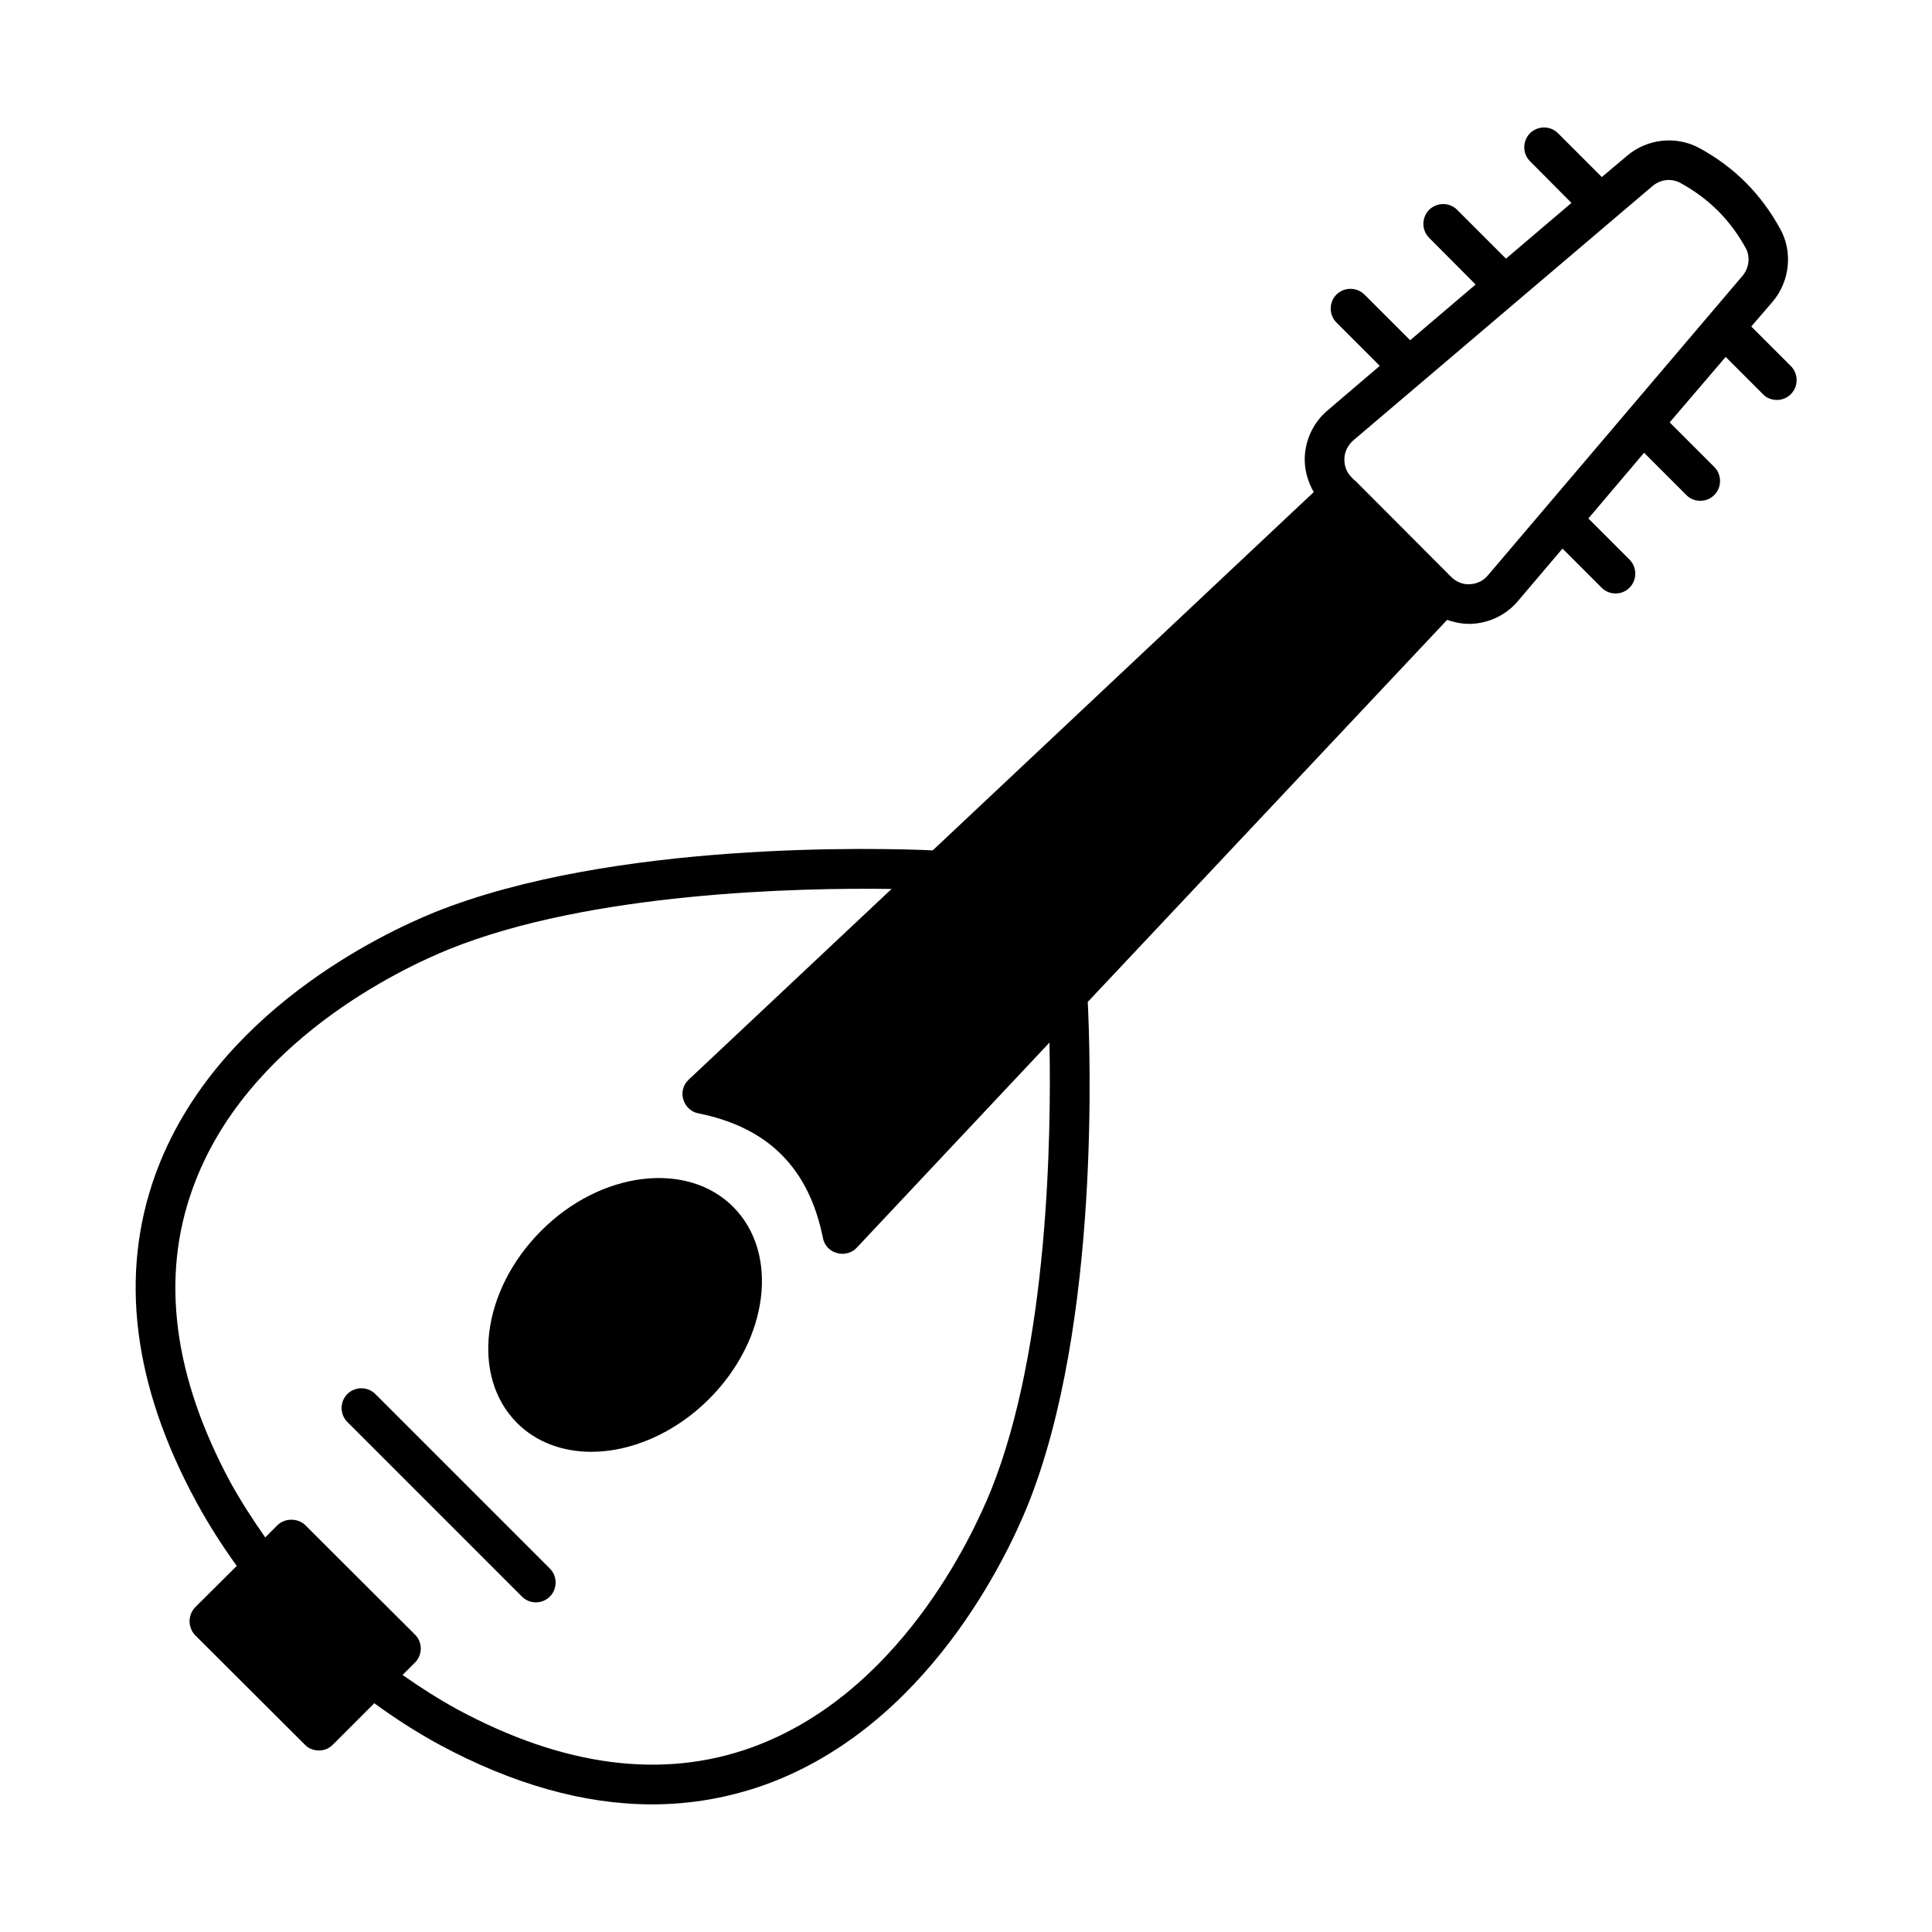 <?xml version="1.0" encoding="UTF-8"?>
<!-- Uploaded to: SVG Repo, www.svgrepo.com, Generator: SVG Repo Mixer Tools -->
<svg fill="#000000" width="800px" height="800px" version="1.1" viewBox="144 144 512 512" xmlns="http://www.w3.org/2000/svg">
 <g>
  <path d="m243.47 513.43c-2.027-2.027-5.387-2.027-7.418 0-2.027 2.027-2.027 5.387 0 7.418l46.254 46.254c1.051 1.051 2.379 1.539 3.707 1.539s2.66-0.488 3.707-1.539c2.027-2.027 2.027-5.387 0-7.418z"/>
  <path d="m618.6 241.02-10.496-10.496 5.668-6.578c4.547-5.387 5.387-13.156 2.027-19.242-5.109-9.305-12.105-16.375-21.48-21.48-6.086-3.289-13.785-2.519-19.172 2.098l-6.648 5.598-11.617-11.617c-2.027-2.027-5.316-2.027-7.418 0-2.027 2.098-2.027 5.387 0 7.418l10.984 11.055-17.352 14.766-12.945-12.945c-2.027-2.027-5.316-2.027-7.418 0-2.027 2.098-2.027 5.387 0 7.418l12.316 12.387-17.352 14.766-12.105-12.105c-2.027-2.027-5.387-2.027-7.418 0-2.027 2.027-2.027 5.387 0 7.418l11.477 11.477-13.855 11.824c-3.637 3.078-5.809 7.559-6.019 12.316-0.141 3.289 0.77 6.508 2.379 9.305l-100.97 94.953c-13.785-0.629-84.809-2.59-132.11 16.445-13.434 5.457-58.43 26.52-73.961 69.625-9.516 26.52-5.879 55.629 10.848 86.488 3.219 5.949 6.856 11.617 10.777 17.074l-10.984 10.914c-2.027 2.098-2.027 5.387 0 7.488l29.039 28.969c0.98 1.051 2.379 1.539 3.707 1.539s2.66-0.488 3.707-1.539l10.984-10.984c5.457 3.988 11.125 7.629 17.004 10.848 19.664 10.637 38.625 15.953 56.609 15.953 10.285 0 20.223-1.75 29.879-5.18 43.105-15.535 64.164-60.527 69.625-73.961 19.523-48.422 16.516-122.17 15.953-133.51l95.234-101.25c1.82 0.629 3.777 1.051 5.738 1.051h0.699c4.758-0.211 9.238-2.379 12.316-6.019l11.824-13.926 10.355 10.355c1.051 1.051 2.379 1.539 3.707 1.539s2.66-0.488 3.707-1.539c2.027-2.027 2.027-5.387 0-7.418l-10.914-10.914 14.766-17.422 11.195 11.195c0.98 1.051 2.379 1.539 3.707 1.539s2.66-0.488 3.707-1.539c2.027-2.027 2.027-5.387 0-7.418l-11.824-11.824 14.836-17.352 9.867 9.867c0.98 1.051 2.379 1.539 3.707 1.539s2.66-0.488 3.707-1.539c2.027-2.043 2.027-5.402 0-7.43zm-212.02 298.02c-5.039 12.457-24.492 54.02-63.465 68.086-23.582 8.469-49.82 5.039-77.949-10.145-4.969-2.731-9.797-5.809-14.484-9.098l3.289-3.289c0.98-0.98 1.539-2.309 1.539-3.707 0-1.398-0.559-2.731-1.539-3.707l-29.039-28.969c-1.961-1.961-5.457-1.961-7.418 0l-3.219 3.219c-3.289-4.688-6.367-9.445-9.168-14.484-15.184-28.129-18.613-54.371-10.078-77.949 13.996-38.977 55.559-58.43 68.016-63.465 37.438-15.113 92.645-16.305 117.21-15.953l-53.738 50.512c-1.469 1.328-2.027 3.359-1.469 5.246 0.559 1.891 2.098 3.359 3.988 3.707 18.543 3.707 29.32 14.555 33.027 33.027 0.352 1.961 1.82 3.5 3.707 3.988 0.488 0.141 0.98 0.211 1.398 0.211 1.469 0 2.867-0.559 3.848-1.609l51.082-54.371c0.492 24.148-0.211 80.754-15.535 118.75zm199.15-321.88-67.453 79.352c-1.191 1.398-2.867 2.238-4.758 2.309-1.82 0.141-3.637-0.629-4.969-1.961l-25.402-25.469c-0.07 0-0.07 0-0.07-0.07-0.07 0-0.07 0-0.141-0.07l-0.77-0.77c-1.328-1.328-1.961-3.078-1.891-4.969 0.07-1.82 0.91-3.5 2.309-4.758l79.352-67.453c1.258-1.051 2.801-1.609 4.34-1.609 1.051 0 2.098 0.281 3.008 0.77 7.559 4.129 13.227 9.797 17.352 17.285 1.262 2.309 0.91 5.316-0.906 7.414z"/>
  <path d="m331.91 514.75c-9.168 9.168-20.781 13.996-31.207 13.996-7.559 0-14.555-2.519-19.664-7.629-12.316-12.316-9.445-35.125 6.367-50.941 15.742-15.812 38.625-18.613 50.871-6.367 12.316 12.316 9.445 35.129-6.367 50.941z"/>
 </g>
</svg>